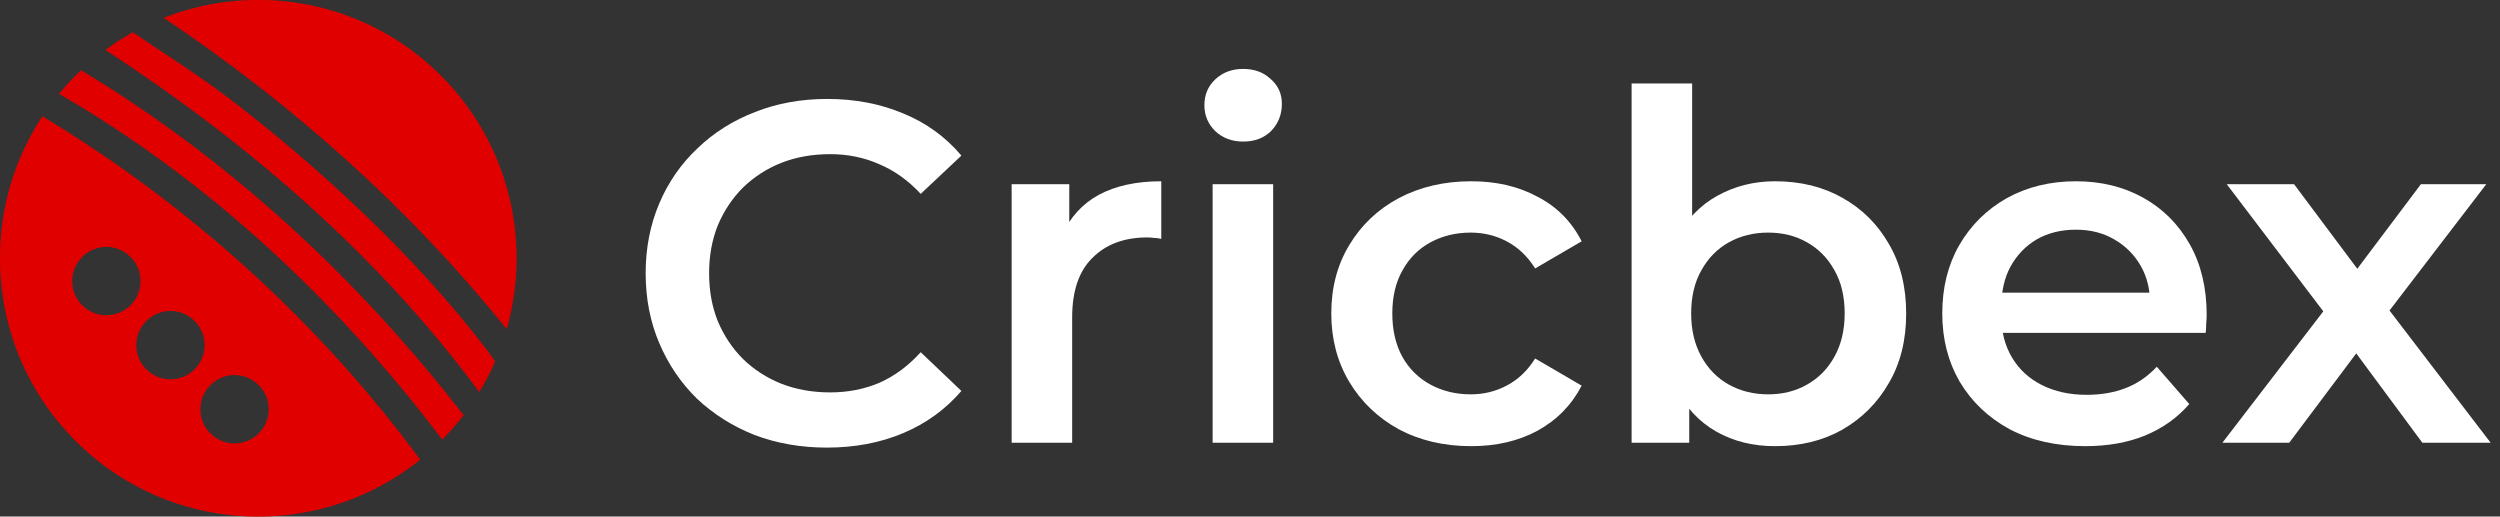 <svg width="242" height="50" viewBox="0 0 242 50" fill="none" xmlns="http://www.w3.org/2000/svg">
<rect x="0" y="0" width="242" height="50" fill="#333333" stroke="none"/>
<path d="M4.104 11.268C3.879 11.605 3.662 11.954 3.46 12.299C3.453 12.315 3.441 12.33 3.433 12.346C0.433 17.439 -0.598 23.365 0.329 29.035C1.115 33.922 3.364 38.616 7.073 42.422C7.154 42.511 7.24 42.592 7.325 42.678C13.243 48.596 21.402 50.933 29.073 49.666C31.553 49.259 33.98 48.48 36.263 47.329C37.701 46.604 39.081 45.732 40.391 44.709C40.48 44.635 40.577 44.557 40.662 44.484C30.821 31.151 18.294 19.826 4.104 11.268ZM7.953 29.554C6.654 28.256 6.654 26.163 7.953 24.865C9.251 23.566 11.344 23.566 12.643 24.865C13.941 26.163 13.937 28.26 12.643 29.554C11.348 30.849 9.247 30.849 7.953 29.554ZM14.158 35.755C12.864 34.461 12.86 32.364 14.158 31.066C15.457 29.767 17.553 29.771 18.848 31.066C20.143 32.36 20.143 34.461 18.848 35.755C17.553 37.05 15.453 37.05 14.158 35.755ZM20.364 41.961C19.069 40.666 19.065 38.569 20.364 37.271C21.662 35.973 23.759 35.976 25.053 37.271C26.348 38.566 26.348 40.666 25.053 41.961C23.759 43.255 21.658 43.255 20.364 41.961Z" fill="#E10000"/>
<path d="M49.045 31.841C39.635 20.14 28.321 10.075 15.863 1.726C24.832 -1.797 35.429 0.075 42.677 7.323C49.317 13.962 51.441 23.411 49.049 31.841H49.045Z" fill="#E10000"/>
<path d="M42.808 42.546C32.734 29.209 20.227 17.454 5.723 9.078C5.742 9.055 5.761 9.036 5.781 9.009C6.258 8.431 6.773 7.865 7.32 7.319C7.459 7.179 7.603 7.04 7.746 6.908C7.781 6.873 7.812 6.842 7.851 6.811C22.261 15.493 34.552 26.895 44.87 40.185C44.843 40.224 44.816 40.259 44.789 40.294C44.579 40.561 44.362 40.829 44.138 41.089C43.723 41.592 43.285 42.073 42.82 42.546H42.808Z" fill="#E10000"/>
<path d="M46.393 37.934C36.614 24.686 23.948 13.791 10.223 4.835C11.002 4.257 11.808 3.73 12.637 3.261C12.711 3.214 12.789 3.172 12.862 3.133C15.886 5.218 19.041 7.156 21.967 9.377C30.82 16.109 40.196 24.826 46.967 33.67C47.18 33.953 47.614 34.511 47.913 34.996C47.858 35.132 47.8 35.267 47.742 35.395C47.347 36.259 46.901 37.112 46.393 37.934Z" fill="#E10000"/>
<path opacity="0.5" d="M4.104 11.268C3.879 11.605 3.662 11.954 3.46 12.299C3.453 12.315 3.441 12.33 3.433 12.346C0.433 17.439 -0.598 23.365 0.329 29.035C1.115 33.922 3.364 38.616 7.073 42.422C7.154 42.511 7.24 42.592 7.325 42.678C13.243 48.596 21.402 50.933 29.073 49.666C31.553 49.259 33.98 48.48 36.263 47.329C37.701 46.604 39.081 45.732 40.391 44.709C40.48 44.635 40.577 44.557 40.662 44.484C30.821 31.151 18.294 19.826 4.104 11.268ZM7.953 29.554C6.654 28.256 6.654 26.163 7.953 24.865C9.251 23.566 11.344 23.566 12.643 24.865C13.941 26.163 13.937 28.26 12.643 29.554C11.348 30.849 9.247 30.849 7.953 29.554ZM14.158 35.755C12.864 34.461 12.86 32.364 14.158 31.066C15.457 29.767 17.553 29.771 18.848 31.066C20.143 32.36 20.143 34.461 18.848 35.755C17.553 37.05 15.453 37.05 14.158 35.755ZM20.364 41.961C19.069 40.666 19.065 38.569 20.364 37.271C21.662 35.973 23.759 35.976 25.053 37.271C26.348 38.566 26.348 40.666 25.053 41.961C23.759 43.255 21.658 43.255 20.364 41.961Z" fill="#E10000"/>
<path opacity="0.5" d="M15.863 1.726C24.832 -1.797 35.429 0.075 42.677 7.323C49.317 13.962 51.441 23.411 49.049 31.841C39.635 20.14 28.321 10.075 15.863 1.726Z" fill="#E10000"/>
<path opacity="0.5" d="M46.393 37.934C36.614 24.686 23.948 13.791 10.223 4.835C11.002 4.257 11.808 3.73 12.637 3.261C12.711 3.214 12.789 3.172 12.862 3.133C15.886 5.218 19.041 7.156 21.967 9.377C30.82 16.109 40.196 24.826 46.967 33.67C47.18 33.953 47.614 34.511 47.913 34.996C47.858 35.132 47.8 35.267 47.742 35.395C47.347 36.259 46.901 37.112 46.393 37.934Z" fill="#E10000"/>
<path opacity="0.5" d="M42.808 42.546C32.734 29.209 20.227 17.454 5.723 9.078C5.742 9.055 5.761 9.036 5.781 9.009C6.258 8.431 6.773 7.865 7.32 7.319C7.459 7.179 7.603 7.04 7.746 6.908C7.781 6.873 7.812 6.842 7.851 6.811C22.261 15.493 34.552 26.895 44.87 40.185C44.843 40.224 44.816 40.259 44.789 40.294C44.579 40.561 44.362 40.829 44.138 41.089C43.723 41.592 43.285 42.073 42.82 42.546H42.808Z" fill="#E10000"/>
<path d="M80.031 43.328C77.531 43.328 75.203 42.922 73.047 42.109C70.922 41.266 69.062 40.094 67.469 38.594C65.906 37.062 64.688 35.266 63.812 33.203C62.938 31.141 62.5 28.891 62.5 26.453C62.5 24.016 62.938 21.766 63.812 19.703C64.688 17.641 65.922 15.859 67.516 14.359C69.109 12.828 70.969 11.656 73.094 10.844C75.219 10 77.547 9.578 80.078 9.578C82.766 9.578 85.219 10.047 87.438 10.984C89.656 11.891 91.531 13.25 93.063 15.062L89.125 18.766C87.938 17.484 86.609 16.531 85.141 15.906C83.672 15.25 82.078 14.922 80.359 14.922C78.641 14.922 77.062 15.203 75.625 15.766C74.219 16.328 72.984 17.125 71.922 18.156C70.891 19.188 70.078 20.406 69.484 21.812C68.922 23.219 68.641 24.766 68.641 26.453C68.641 28.141 68.922 29.688 69.484 31.094C70.078 32.5 70.891 33.719 71.922 34.75C72.984 35.781 74.219 36.578 75.625 37.141C77.062 37.703 78.641 37.984 80.359 37.984C82.078 37.984 83.672 37.672 85.141 37.047C86.609 36.391 87.938 35.406 89.125 34.094L93.063 37.844C91.531 39.625 89.656 40.984 87.438 41.922C85.219 42.859 82.75 43.328 80.031 43.328Z" fill="white"/>
<path d="M97.927 42.859V17.828H103.505V24.719L102.849 22.703C103.599 21.016 104.771 19.734 106.364 18.859C107.989 17.984 110.005 17.547 112.411 17.547V23.125C112.161 23.062 111.927 23.031 111.708 23.031C111.489 23 111.271 22.984 111.052 22.984C108.833 22.984 107.068 23.641 105.755 24.953C104.443 26.234 103.786 28.156 103.786 30.719V42.859H97.927Z" fill="white"/>
<path d="M117.382 42.859V17.828H123.241V42.859H117.382ZM120.335 13.703C119.241 13.703 118.335 13.359 117.616 12.672C116.929 11.984 116.585 11.156 116.585 10.188C116.585 9.188 116.929 8.359 117.616 7.703C118.335 7.016 119.241 6.672 120.335 6.672C121.429 6.672 122.319 7 123.007 7.656C123.726 8.281 124.085 9.078 124.085 10.047C124.085 11.078 123.741 11.953 123.054 12.672C122.366 13.359 121.46 13.703 120.335 13.703Z" fill="white"/>
<path d="M142.416 43.188C139.791 43.188 137.447 42.641 135.385 41.547C133.354 40.422 131.76 38.891 130.604 36.953C129.447 35.016 128.869 32.812 128.869 30.344C128.869 27.844 129.447 25.641 130.604 23.734C131.76 21.797 133.354 20.281 135.385 19.188C137.447 18.094 139.791 17.547 142.416 17.547C144.854 17.547 146.994 18.047 148.838 19.047C150.713 20.016 152.135 21.453 153.104 23.359L148.604 25.984C147.854 24.797 146.932 23.922 145.838 23.359C144.776 22.797 143.619 22.516 142.369 22.516C140.932 22.516 139.635 22.828 138.479 23.453C137.322 24.078 136.416 24.984 135.76 26.172C135.104 27.328 134.776 28.719 134.776 30.344C134.776 31.969 135.104 33.375 135.76 34.562C136.416 35.719 137.322 36.609 138.479 37.234C139.635 37.859 140.932 38.172 142.369 38.172C143.619 38.172 144.776 37.891 145.838 37.328C146.932 36.766 147.854 35.891 148.604 34.703L153.104 37.328C152.135 39.203 150.713 40.656 148.838 41.688C146.994 42.688 144.854 43.188 142.416 43.188Z" fill="white"/>
<path d="M171.815 43.188C169.69 43.188 167.799 42.719 166.143 41.781C164.487 40.844 163.174 39.438 162.205 37.562C161.268 35.656 160.799 33.25 160.799 30.344C160.799 27.406 161.284 25 162.252 23.125C163.252 21.25 164.58 19.859 166.237 18.953C167.924 18.016 169.784 17.547 171.815 17.547C174.284 17.547 176.456 18.078 178.331 19.141C180.237 20.203 181.737 21.688 182.831 23.594C183.956 25.5 184.518 27.75 184.518 30.344C184.518 32.938 183.956 35.188 182.831 37.094C181.737 39 180.237 40.5 178.331 41.594C176.456 42.656 174.284 43.188 171.815 43.188ZM157.94 42.859V8.078H163.799V23.641L163.33 30.297L163.518 36.953V42.859H157.94ZM171.159 38.172C172.565 38.172 173.815 37.859 174.909 37.234C176.034 36.609 176.924 35.703 177.581 34.516C178.237 33.328 178.565 31.938 178.565 30.344C178.565 28.719 178.237 27.328 177.581 26.172C176.924 24.984 176.034 24.078 174.909 23.453C173.815 22.828 172.565 22.516 171.159 22.516C169.752 22.516 168.487 22.828 167.362 23.453C166.237 24.078 165.346 24.984 164.69 26.172C164.034 27.328 163.705 28.719 163.705 30.344C163.705 31.938 164.034 33.328 164.69 34.516C165.346 35.703 166.237 36.609 167.362 37.234C168.487 37.859 169.752 38.172 171.159 38.172Z" fill="white"/>
<path d="M201.841 43.188C199.059 43.188 196.622 42.641 194.528 41.547C192.466 40.422 190.856 38.891 189.7 36.953C188.575 35.016 188.012 32.812 188.012 30.344C188.012 27.844 188.559 25.641 189.653 23.734C190.778 21.797 192.309 20.281 194.247 19.188C196.216 18.094 198.45 17.547 200.95 17.547C203.387 17.547 205.559 18.078 207.466 19.141C209.372 20.203 210.872 21.703 211.966 23.641C213.059 25.578 213.606 27.859 213.606 30.484C213.606 30.734 213.591 31.016 213.559 31.328C213.559 31.641 213.544 31.938 213.512 32.219H192.653V28.328H210.419L208.122 29.547C208.153 28.109 207.856 26.844 207.231 25.75C206.606 24.656 205.747 23.797 204.653 23.172C203.591 22.547 202.356 22.234 200.95 22.234C199.512 22.234 198.247 22.547 197.153 23.172C196.091 23.797 195.247 24.672 194.622 25.797C194.028 26.891 193.731 28.188 193.731 29.688V30.625C193.731 32.125 194.075 33.453 194.762 34.609C195.45 35.766 196.419 36.656 197.669 37.281C198.919 37.906 200.356 38.219 201.981 38.219C203.387 38.219 204.653 38 205.778 37.562C206.903 37.125 207.903 36.438 208.778 35.5L211.919 39.109C210.794 40.422 209.372 41.438 207.653 42.156C205.966 42.844 204.028 43.188 201.841 43.188Z" fill="white"/>
<path d="M215.126 42.859L226.142 28.516L226.048 31.656L215.548 17.828H222.063L229.423 27.672H226.939L234.345 17.828H240.673L230.079 31.656L230.126 28.516L241.095 42.859H234.485L226.751 32.406L229.189 32.734L221.595 42.859H215.126Z" fill="white"/>
</svg>
